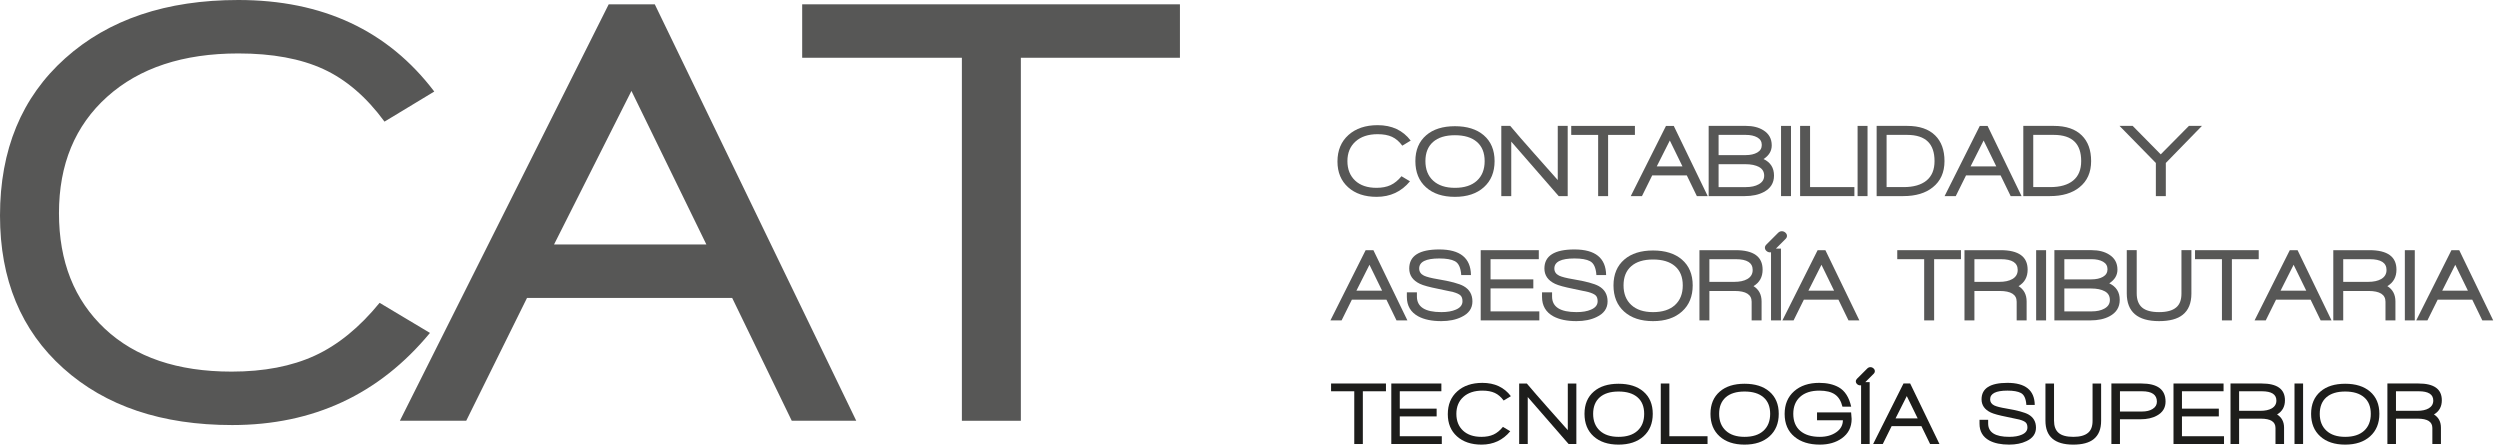<svg width="291" height="52" viewBox="0 0 291 52" fill="none" xmlns="http://www.w3.org/2000/svg">
<g clip-path="url(#clip0_8249_302)">
<path d="M158.634 45.544V51.683H157.637V45.544H154.937V44.639H161.326V45.544H158.634Z" fill="#1D1D1B"/>
<path d="M161.948 51.681V44.64H167.776V45.542H162.934V47.566H167.225V48.47H162.934V50.777H167.826V51.681H161.948Z" fill="#1D1D1B"/>
<path d="M175.025 46.622C174.721 46.208 174.376 45.912 173.992 45.736C173.608 45.558 173.128 45.469 172.553 45.469C171.62 45.469 170.88 45.714 170.334 46.204C169.792 46.69 169.521 47.348 169.521 48.172C169.521 48.988 169.778 49.638 170.294 50.122C170.81 50.606 171.525 50.849 172.438 50.849C172.985 50.849 173.456 50.761 173.846 50.581C174.24 50.401 174.602 50.101 174.942 49.688L175.794 50.197C174.934 51.234 173.82 51.754 172.449 51.754C171.258 51.754 170.306 51.432 169.594 50.793C168.878 50.153 168.524 49.292 168.524 48.21C168.524 47.097 168.888 46.212 169.625 45.554C170.358 44.894 171.333 44.566 172.553 44.566C173.978 44.566 175.085 45.082 175.866 46.114L175.025 46.622Z" fill="#1D1D1B"/>
<path d="M182.584 51.681L177.829 46.216V51.681H176.831V44.64H177.723C178.325 45.358 179.127 46.28 180.123 47.404C181.327 48.753 182.117 49.642 182.492 50.07V44.64H183.488V51.681H182.584Z" fill="#1D1D1B"/>
<path d="M190.604 46.244C190.085 45.797 189.352 45.574 188.401 45.574C187.452 45.574 186.724 45.798 186.21 46.248C185.698 46.701 185.442 47.34 185.442 48.172C185.442 49.001 185.702 49.656 186.222 50.133C186.741 50.612 187.466 50.849 188.401 50.849C189.352 50.849 190.085 50.614 190.604 50.14C191.124 49.664 191.382 49.01 191.382 48.172C191.382 47.332 191.124 46.689 190.604 46.244ZM191.306 50.788C190.59 51.432 189.622 51.754 188.401 51.754C187.177 51.754 186.21 51.433 185.5 50.792C184.79 50.154 184.436 49.277 184.436 48.172C184.436 47.061 184.798 46.197 185.525 45.574C186.225 44.97 187.184 44.669 188.401 44.669C189.622 44.669 190.584 44.97 191.29 45.574C192.018 46.197 192.381 47.061 192.381 48.172C192.381 49.272 192.021 50.144 191.306 50.788Z" fill="#1D1D1B"/>
<path d="M193.314 51.681V44.64H194.313V50.777H198.758V51.681H193.314Z" fill="#1D1D1B"/>
<path d="M205.268 46.244C204.75 45.797 204.016 45.574 203.066 45.574C202.116 45.574 201.387 45.798 200.874 46.248C200.363 46.701 200.107 47.34 200.107 48.172C200.107 49.001 200.367 49.656 200.887 50.133C201.406 50.612 202.131 50.849 203.066 50.849C204.016 50.849 204.75 50.614 205.268 50.14C205.788 49.664 206.047 49.01 206.047 48.172C206.047 47.332 205.788 46.689 205.268 46.244ZM205.971 50.788C205.255 51.432 204.286 51.754 203.066 51.754C201.842 51.754 200.874 51.433 200.164 50.792C199.455 50.154 199.099 49.277 199.099 48.172C199.099 47.061 199.463 46.197 200.19 45.574C200.888 44.97 201.848 44.669 203.066 44.669C204.286 44.669 205.248 44.97 205.955 45.574C206.683 46.197 207.046 47.061 207.046 48.172C207.046 49.272 206.686 50.144 205.971 50.788Z" fill="#1D1D1B"/>
<path d="M214.512 48.919H211.502V48.005H215.47C215.511 48.373 215.531 48.625 215.531 48.764C215.531 49.725 215.148 50.481 214.379 51.025C213.692 51.511 212.844 51.753 211.834 51.753C210.6 51.753 209.618 51.449 208.884 50.84C208.116 50.211 207.732 49.323 207.732 48.181C207.732 47.073 208.098 46.193 208.832 45.544C209.567 44.892 210.542 44.565 211.762 44.565C212.668 44.565 213.426 44.741 214.036 45.085C214.748 45.489 215.231 46.239 215.48 47.339H214.462C214.303 46.681 214.01 46.205 213.584 45.911C213.159 45.617 212.555 45.469 211.772 45.469C210.815 45.469 210.071 45.709 209.539 46.187C209.006 46.665 208.738 47.327 208.738 48.171C208.738 49.029 209.01 49.691 209.55 50.153C210.09 50.617 210.85 50.849 211.834 50.849C212.582 50.849 213.215 50.673 213.731 50.32C214.246 49.967 214.507 49.501 214.512 48.919Z" fill="#1D1D1B"/>
<path d="M216.631 44.484H217.629V51.68H216.631V44.484ZM216.901 44.701C216.797 44.805 216.675 44.856 216.539 44.856C216.399 44.856 216.277 44.809 216.173 44.717C216.071 44.623 216.019 44.513 216.019 44.389C216.019 44.277 216.065 44.176 216.164 44.077L217.339 42.904C217.448 42.793 217.573 42.737 217.712 42.737C217.849 42.737 217.971 42.785 218.075 42.88C218.18 42.971 218.231 43.079 218.231 43.207C218.231 43.323 218.18 43.429 218.075 43.528L216.901 44.701Z" fill="#1D1D1B"/>
<path d="M221.95 46.104L220.642 48.701H223.218L221.95 46.104ZM224.662 51.681L223.653 49.604H220.185L219.156 51.681H218.034L221.566 44.639H222.345L225.753 51.681H224.662Z" fill="#1D1D1B"/>
<path d="M233.864 51.753C232.921 51.753 232.154 51.595 231.558 51.277C230.796 50.859 230.416 50.211 230.416 49.323V48.868H231.421V49.292C231.421 50.329 232.24 50.848 233.874 50.848C234.468 50.848 234.952 50.767 235.326 50.6C235.77 50.413 235.992 50.132 235.992 49.759C235.992 49.489 235.922 49.292 235.784 49.168C235.645 49.041 235.401 48.932 235.048 48.835C234.84 48.779 234.352 48.676 233.582 48.523C232.674 48.344 232.057 48.172 231.724 48.015C231.01 47.676 230.653 47.163 230.653 46.479C230.653 45.203 231.658 44.565 233.665 44.565C235.756 44.565 236.817 45.421 236.845 47.131H235.868C235.821 46.397 235.604 45.935 235.225 45.74C234.885 45.56 234.365 45.468 233.665 45.468C232.322 45.468 231.652 45.807 231.652 46.479C231.652 46.796 231.81 47.035 232.128 47.192C232.392 47.32 232.852 47.435 233.51 47.545C234.798 47.763 235.664 47.995 236.108 48.243C236.694 48.575 236.988 49.087 236.988 49.78C236.988 50.481 236.618 51.003 235.878 51.348C235.317 51.619 234.645 51.753 233.864 51.753Z" fill="#1D1D1B"/>
<path d="M243.698 51.121C243.171 51.541 242.383 51.754 241.331 51.754C239.17 51.754 238.09 50.825 238.09 48.97V44.64H239.089V48.97C239.089 49.606 239.265 50.08 239.622 50.386C239.978 50.696 240.549 50.849 241.331 50.849C242.106 50.849 242.675 50.693 243.045 50.382C243.397 50.093 243.574 49.632 243.574 49.001V44.64H244.57V48.989C244.57 49.946 244.281 50.656 243.698 51.121Z" fill="#1D1D1B"/>
<path d="M249.328 45.544H246.764V47.901H249.338C249.838 47.901 250.243 47.803 250.554 47.611C250.894 47.404 251.064 47.119 251.064 46.759C251.064 45.948 250.484 45.544 249.328 45.544ZM251.064 48.377C250.551 48.663 249.914 48.803 249.151 48.803H246.764V51.683H245.766V44.639H249.267C251.135 44.639 252.071 45.344 252.071 46.747C252.071 47.468 251.736 48.012 251.064 48.377Z" fill="#1D1D1B"/>
<path d="M252.995 51.681V44.64H258.822V45.542H253.98V47.566H258.271V48.47H253.98V50.777H258.875V51.681H252.995Z" fill="#1D1D1B"/>
<path d="M263.279 45.544H260.631V47.819H263.112C263.667 47.819 264.107 47.724 264.431 47.537C264.791 47.329 264.972 47.024 264.972 46.623C264.972 45.904 264.407 45.544 263.279 45.544ZM265.053 48.243C265.592 48.581 265.865 49.096 265.865 49.78V51.683H264.867V49.813C264.867 49.092 264.3 48.732 263.164 48.732H260.631V51.683H259.632V44.639H263.257C265.065 44.639 265.968 45.292 265.968 46.592C265.968 47.332 265.663 47.884 265.053 48.243Z" fill="#1D1D1B"/>
<path d="M267.08 44.639H268.079V51.68H267.08V44.639Z" fill="#1D1D1B"/>
<path d="M275.181 46.244C274.661 45.797 273.929 45.574 272.978 45.574C272.029 45.574 271.301 45.798 270.786 46.248C270.276 46.701 270.02 47.34 270.02 48.172C270.02 49.001 270.278 49.656 270.8 50.133C271.317 50.612 272.044 50.849 272.978 50.849C273.929 50.849 274.661 50.614 275.181 50.14C275.701 49.664 275.96 49.01 275.96 48.172C275.96 47.332 275.701 46.689 275.181 46.244ZM275.882 50.788C275.166 51.432 274.198 51.754 272.978 51.754C271.754 51.754 270.786 51.433 270.077 50.792C269.368 50.154 269.012 49.277 269.012 48.172C269.012 47.061 269.376 46.197 270.102 45.574C270.802 44.97 271.761 44.669 272.978 44.669C274.198 44.669 275.16 44.97 275.868 45.574C276.596 46.197 276.958 47.061 276.958 48.172C276.958 49.272 276.598 50.144 275.882 50.788Z" fill="#1D1D1B"/>
<path d="M281.539 45.544H278.891V47.819H281.373C281.927 47.819 282.367 47.724 282.69 47.537C283.05 47.329 283.233 47.024 283.233 46.623C283.233 45.904 282.667 45.544 281.539 45.544ZM283.314 48.243C283.853 48.581 284.125 49.096 284.125 49.78V51.683H283.126V49.813C283.126 49.092 282.561 48.732 281.423 48.732H278.891V51.683H277.893V44.639H281.517C283.326 44.639 284.229 45.292 284.229 46.592C284.229 47.332 283.923 47.884 283.314 48.243Z" fill="#1D1D1B"/>
<path d="M163.228 16.957C162.875 16.475 162.476 16.132 162.029 15.927C161.583 15.721 161.025 15.619 160.359 15.619C159.275 15.619 158.416 15.901 157.785 16.468C157.153 17.035 156.839 17.797 156.839 18.752C156.839 19.701 157.139 20.456 157.737 21.02C158.336 21.583 159.165 21.863 160.227 21.863C160.861 21.863 161.407 21.759 161.86 21.549C162.313 21.34 162.739 20.995 163.132 20.513L164.12 21.104C163.125 22.311 161.829 22.912 160.239 22.912C158.857 22.912 157.751 22.54 156.924 21.799C156.096 21.053 155.681 20.055 155.681 18.801C155.681 17.507 156.108 16.479 156.959 15.715C157.812 14.952 158.945 14.569 160.359 14.569C162.015 14.569 163.296 15.169 164.205 16.365L163.228 16.957Z" fill="#575756"/>
<path d="M171.909 16.517C171.306 15.998 170.454 15.74 169.353 15.74C168.251 15.74 167.403 16.001 166.809 16.524C166.214 17.045 165.918 17.788 165.918 18.753C165.918 19.718 166.218 20.478 166.822 21.032C167.423 21.586 168.269 21.864 169.353 21.864C170.454 21.864 171.306 21.588 171.909 21.038C172.511 20.488 172.814 19.725 172.814 18.753C172.814 17.781 172.511 17.036 171.909 16.517ZM172.723 21.792C171.891 22.54 170.769 22.913 169.353 22.913C167.931 22.913 166.806 22.542 165.983 21.798C165.159 21.053 164.749 20.04 164.749 18.753C164.749 17.469 165.17 16.464 166.015 15.74C166.825 15.041 167.938 14.69 169.353 14.69C170.769 14.69 171.885 15.041 172.705 15.74C173.549 16.464 173.97 17.469 173.97 18.753C173.97 20.032 173.554 21.045 172.723 21.792Z" fill="#575756"/>
<path d="M181.431 22.826L175.91 16.485V22.826H174.752V14.654H175.79C176.487 15.49 177.416 16.558 178.574 17.86C179.972 19.428 180.888 20.462 181.323 20.96V14.654H182.48V22.826H181.431Z" fill="#575756"/>
<path d="M187.183 15.703V22.829H186.024V15.703H182.891V14.655H190.304V15.703H187.183Z" fill="#575756"/>
<path d="M194.367 16.354L192.847 19.369H195.839L194.367 16.354ZM197.514 22.826L196.345 20.417H192.317L191.125 22.826H189.822L193.921 14.655H194.826L198.779 22.826H197.514Z" fill="#575756"/>
<path d="M204.754 19.44C204.355 19.223 203.826 19.113 203.168 19.113H200.044V21.779H203.216C203.835 21.779 204.334 21.669 204.711 21.453C205.136 21.22 205.35 20.885 205.35 20.452C205.35 19.995 205.151 19.657 204.754 19.44ZM204.554 15.997C204.208 15.801 203.759 15.701 203.204 15.701H200.044V18.055H203.191C203.746 18.055 204.199 17.953 204.548 17.752C204.898 17.551 205.072 17.257 205.072 16.872C205.072 16.485 204.899 16.195 204.554 15.997ZM205.314 22.345C204.719 22.667 203.971 22.827 203.071 22.827H198.888V14.653H203.227C204.039 14.653 204.715 14.823 205.254 15.161C205.904 15.561 206.23 16.148 206.23 16.92C206.23 17.572 205.912 18.103 205.278 18.512C206.088 18.897 206.495 19.54 206.495 20.44C206.495 21.292 206.1 21.927 205.314 22.345Z" fill="#575756"/>
<path d="M207.313 14.655H208.472V22.827H207.313V14.655Z" fill="#575756"/>
<path d="M209.533 22.826V14.654H210.691V21.778H215.851V22.826H209.533Z" fill="#575756"/>
<path d="M216.224 14.655H217.381V22.827H216.224V14.655Z" fill="#575756"/>
<path d="M224.421 16.498C223.892 15.968 223.08 15.701 221.985 15.701H219.599V21.778H221.576C222.733 21.778 223.624 21.524 224.247 21.014C224.869 20.504 225.18 19.749 225.18 18.75C225.18 17.756 224.927 17.004 224.421 16.498ZM224.976 21.802C224.133 22.485 222.987 22.826 221.541 22.826H218.441V14.654H221.999C223.421 14.654 224.505 15.024 225.253 15.762C225.977 16.477 226.339 17.473 226.339 18.75C226.339 20.062 225.884 21.08 224.976 21.802Z" fill="#575756"/>
<path d="M230.895 16.354L229.375 19.369H232.367L230.895 16.354ZM234.041 22.826L232.871 20.417H228.845L227.651 22.826H226.351L230.448 14.655H231.353L235.308 22.826H234.041Z" fill="#575756"/>
<path d="M241.491 16.498C240.962 15.968 240.148 15.701 239.056 15.701H236.67V21.778H238.646C239.803 21.778 240.692 21.524 241.315 21.014C241.939 20.504 242.25 19.749 242.25 18.75C242.25 17.756 241.998 17.004 241.491 16.498ZM242.046 21.802C241.202 22.485 240.056 22.826 238.61 22.826H235.512V14.654H239.068C240.49 14.654 241.575 15.024 242.322 15.762C243.046 16.477 243.407 17.473 243.407 18.75C243.407 20.062 242.954 21.08 242.046 21.802Z" fill="#575756"/>
<path d="M252.101 18.969V22.827H250.942V18.969L246.711 14.653H248.242L251.51 17.968L254.789 14.653H256.307L252.101 18.969Z" fill="#575756"/>
<path d="M159.406 30.82L157.886 33.836H160.878L159.406 30.82ZM162.553 37.293L161.382 34.884H157.357L156.162 37.293H154.862L158.96 29.121H159.864L163.82 37.293H162.553Z" fill="#575756"/>
<path d="M167.761 37.379C166.667 37.379 165.775 37.195 165.086 36.824C164.201 36.342 163.758 35.587 163.758 34.557V34.027H164.929V34.52C164.929 35.727 165.877 36.33 167.773 36.33C168.463 36.33 169.026 36.233 169.461 36.04C169.974 35.823 170.233 35.498 170.233 35.064C170.233 34.751 170.151 34.52 169.99 34.376C169.831 34.232 169.545 34.103 169.135 33.989C168.894 33.927 168.327 33.807 167.434 33.628C166.382 33.419 165.663 33.224 165.278 33.038C164.45 32.644 164.035 32.051 164.035 31.253C164.035 29.776 165.201 29.036 167.531 29.036C169.959 29.036 171.189 30.028 171.221 32.015H170.087C170.031 31.163 169.782 30.623 169.341 30.399C168.946 30.189 168.343 30.085 167.531 30.085C165.973 30.085 165.194 30.475 165.194 31.253C165.194 31.624 165.377 31.901 165.749 32.086C166.053 32.231 166.587 32.368 167.351 32.496C168.846 32.744 169.851 33.014 170.365 33.304C171.047 33.688 171.39 34.284 171.39 35.087C171.39 35.9 170.959 36.507 170.098 36.908C169.449 37.223 168.669 37.379 167.761 37.379Z" fill="#575756"/>
<path d="M172.354 37.294V29.121H179.116V30.169H173.499V32.52H178.479V33.569H173.499V36.246H179.178V37.294H172.354Z" fill="#575756"/>
<path d="M183.493 37.379C182.4 37.379 181.509 37.195 180.818 36.824C179.934 36.342 179.492 35.587 179.492 34.557V34.027H180.661V34.52C180.661 35.727 181.609 36.33 183.506 36.33C184.196 36.33 184.76 36.233 185.193 36.04C185.708 35.823 185.965 35.498 185.965 35.064C185.965 34.751 185.884 34.52 185.724 34.376C185.564 34.232 185.278 34.103 184.868 33.989C184.626 33.927 184.061 33.807 183.168 33.628C182.116 33.419 181.397 33.224 181.01 33.038C180.182 32.644 179.769 32.051 179.769 31.253C179.769 29.776 180.934 29.036 183.265 29.036C185.692 29.036 186.921 30.028 186.953 32.015H185.821C185.765 31.163 185.514 30.623 185.073 30.399C184.678 30.189 184.076 30.085 183.265 30.085C181.705 30.085 180.926 30.475 180.926 31.253C180.926 31.624 181.11 31.901 181.481 32.086C181.786 32.231 182.321 32.368 183.084 32.496C184.578 32.744 185.584 33.014 186.098 33.304C186.78 33.688 187.122 34.284 187.122 35.087C187.122 35.9 186.692 36.507 185.832 36.908C185.181 37.223 184.401 37.379 183.493 37.379Z" fill="#575756"/>
<path d="M194.97 30.983C194.368 30.464 193.517 30.206 192.414 30.206C191.314 30.206 190.466 30.467 189.872 30.99C189.277 31.511 188.98 32.255 188.98 33.22C188.98 34.184 189.28 34.944 189.882 35.499C190.485 36.054 191.33 36.331 192.414 36.331C193.517 36.331 194.368 36.055 194.97 35.504C195.574 34.954 195.874 34.192 195.874 33.22C195.874 32.247 195.574 31.503 194.97 30.983ZM195.785 36.258C194.952 37.006 193.83 37.38 192.414 37.38C190.992 37.38 189.869 37.008 189.045 36.264C188.221 35.52 187.81 34.506 187.81 33.22C187.81 31.934 188.232 30.928 189.076 30.206C189.888 29.508 191 29.156 192.414 29.156C193.83 29.156 194.946 29.508 195.766 30.206C196.609 30.928 197.03 31.934 197.03 33.22C197.03 34.498 196.616 35.511 195.785 36.258Z" fill="#575756"/>
<path d="M202.047 30.169H198.972V32.809H201.854C202.496 32.809 203.007 32.701 203.384 32.483C203.803 32.243 204.012 31.889 204.012 31.423C204.012 30.587 203.356 30.169 202.047 30.169ZM204.107 33.305C204.736 33.697 205.048 34.292 205.048 35.087V37.295H203.891V35.123C203.891 34.288 203.232 33.869 201.914 33.869H198.972V37.295H197.815V29.12H202.022C204.12 29.12 205.168 29.875 205.168 31.387C205.168 32.247 204.815 32.887 204.107 33.305Z" fill="#575756"/>
<path d="M206.146 28.939H207.304V37.295H206.146V28.939ZM206.46 29.193C206.339 29.314 206.199 29.374 206.036 29.374C205.876 29.374 205.736 29.319 205.615 29.211C205.495 29.102 205.435 28.977 205.435 28.831C205.435 28.703 205.491 28.582 205.603 28.469L206.965 27.107C207.093 26.979 207.239 26.914 207.4 26.914C207.56 26.914 207.7 26.969 207.821 27.077C207.941 27.185 208.004 27.311 208.004 27.457C208.004 27.594 207.941 27.719 207.821 27.831L206.46 29.193Z" fill="#575756"/>
<path d="M212.018 30.82L210.498 33.836H213.488L212.018 30.82ZM215.164 37.293L213.994 34.884H209.968L208.774 37.293H207.472L211.571 29.121H212.475L216.43 37.293H215.164Z" fill="#575756"/>
<path d="M225.133 30.169V37.295H223.974V30.169H220.841V29.12H228.256V30.169H225.133Z" fill="#575756"/>
<path d="M232.896 30.169H229.821V32.809H232.703C233.347 32.809 233.856 32.701 234.235 32.483C234.652 32.243 234.861 31.889 234.861 31.423C234.861 30.587 234.207 30.169 232.896 30.169ZM234.959 33.305C235.585 33.697 235.899 34.292 235.899 35.087V37.295H234.74V35.123C234.74 34.288 234.081 33.869 232.764 33.869H229.821V37.295H228.665V29.12H232.871C234.969 29.12 236.017 29.875 236.017 31.387C236.017 32.247 235.665 32.887 234.959 33.305Z" fill="#575756"/>
<path d="M237.007 29.122H238.164V37.295H237.007V29.122Z" fill="#575756"/>
<path d="M244.995 33.906C244.597 33.688 244.069 33.58 243.41 33.58H240.289V36.246H243.458C244.077 36.246 244.575 36.136 244.953 35.92C245.379 35.686 245.59 35.352 245.59 34.919C245.59 34.459 245.393 34.122 244.995 33.906ZM244.797 30.463C244.45 30.267 244.001 30.168 243.446 30.168H240.289V32.519H243.433C243.987 32.519 244.441 32.42 244.79 32.218C245.139 32.016 245.313 31.723 245.313 31.339C245.313 30.952 245.142 30.662 244.797 30.463ZM245.557 36.811C244.961 37.134 244.213 37.294 243.311 37.294H239.13V29.119H243.469C244.282 29.119 244.957 29.288 245.495 29.626C246.146 30.028 246.471 30.615 246.471 31.386C246.471 32.038 246.154 32.567 245.519 32.979C246.331 33.363 246.737 34.006 246.737 34.907C246.737 35.758 246.342 36.392 245.557 36.811Z" fill="#575756"/>
<path d="M254.067 36.642C253.456 37.134 252.539 37.379 251.317 37.379C248.811 37.379 247.556 36.302 247.556 34.146V29.119H248.713V34.146C248.713 34.887 248.921 35.435 249.333 35.791C249.748 36.15 250.411 36.33 251.317 36.33C252.217 36.33 252.881 36.148 253.307 35.787C253.716 35.449 253.921 34.914 253.921 34.183V29.119H255.079V34.172C255.079 35.281 254.743 36.105 254.067 36.642Z" fill="#575756"/>
<path d="M259.792 30.169V37.295H258.635V30.169H255.5V29.12H262.915V30.169H259.792Z" fill="#575756"/>
<path d="M266.977 30.82L265.457 33.836H268.449L266.977 30.82ZM270.124 37.293L268.954 34.884H264.928L263.734 37.293H262.433L266.532 29.121H267.437L271.39 37.293H270.124Z" fill="#575756"/>
<path d="M275.827 30.169H272.751V32.809H275.632C276.276 32.809 276.787 32.701 277.164 32.483C277.582 32.243 277.792 31.889 277.792 31.423C277.792 30.587 277.135 30.169 275.827 30.169ZM277.887 33.305C278.516 33.697 278.828 34.292 278.828 35.087V37.295H277.671V35.123C277.671 34.288 277.012 33.869 275.694 33.869H272.751V37.295H271.595V29.12H275.8C277.9 29.12 278.948 29.875 278.948 31.387C278.948 32.247 278.595 32.887 277.887 33.305Z" fill="#575756"/>
<path d="M279.924 29.122H281.081V37.295H279.924V29.122Z" fill="#575756"/>
<path d="M285.794 30.82L284.274 33.836H287.266L285.794 30.82ZM288.941 37.293L287.772 34.884H283.745L282.552 37.293H281.25L285.348 29.121H286.254L290.208 37.293H288.941Z" fill="#575756"/>
<path d="M44.757 14.157C42.659 11.297 40.288 9.26 37.644 8.044C34.999 6.828 31.697 6.221 27.741 6.221C21.308 6.221 16.219 7.901 12.476 11.261C8.733 14.623 6.864 19.137 6.864 24.809C6.864 30.436 8.639 34.916 12.189 38.251C15.74 41.589 20.663 43.256 26.955 43.256C30.72 43.256 33.949 42.636 36.643 41.397C39.335 40.16 41.849 38.111 44.185 35.249L50.048 38.752C44.137 45.903 36.464 49.476 27.025 49.476C18.828 49.476 12.273 47.273 7.364 42.863C2.453 38.456 0 32.532 0 25.097C0 17.423 2.527 11.323 7.579 6.793C12.629 2.265 19.351 0 27.741 0C37.56 0 45.161 3.553 50.549 10.655L44.757 14.157Z" fill="#575756"/>
<path d="M73.5 10.583L64.49 28.457H82.222L73.5 10.583ZM92.161 48.977L85.225 34.677H61.345L54.268 48.977H46.545L70.854 0.502H76.217L99.668 48.977H92.161Z" fill="#575756"/>
<path d="M118.827 6.723V48.978H111.963V6.723H93.374V0.503H137.344V6.723H118.827Z" fill="#575756"/>
</g>
<defs>
<clipPath id="clip0_8249_302">
<rect width="291" height="52" fill="white"/>
</clipPath>
</defs>
</svg>
